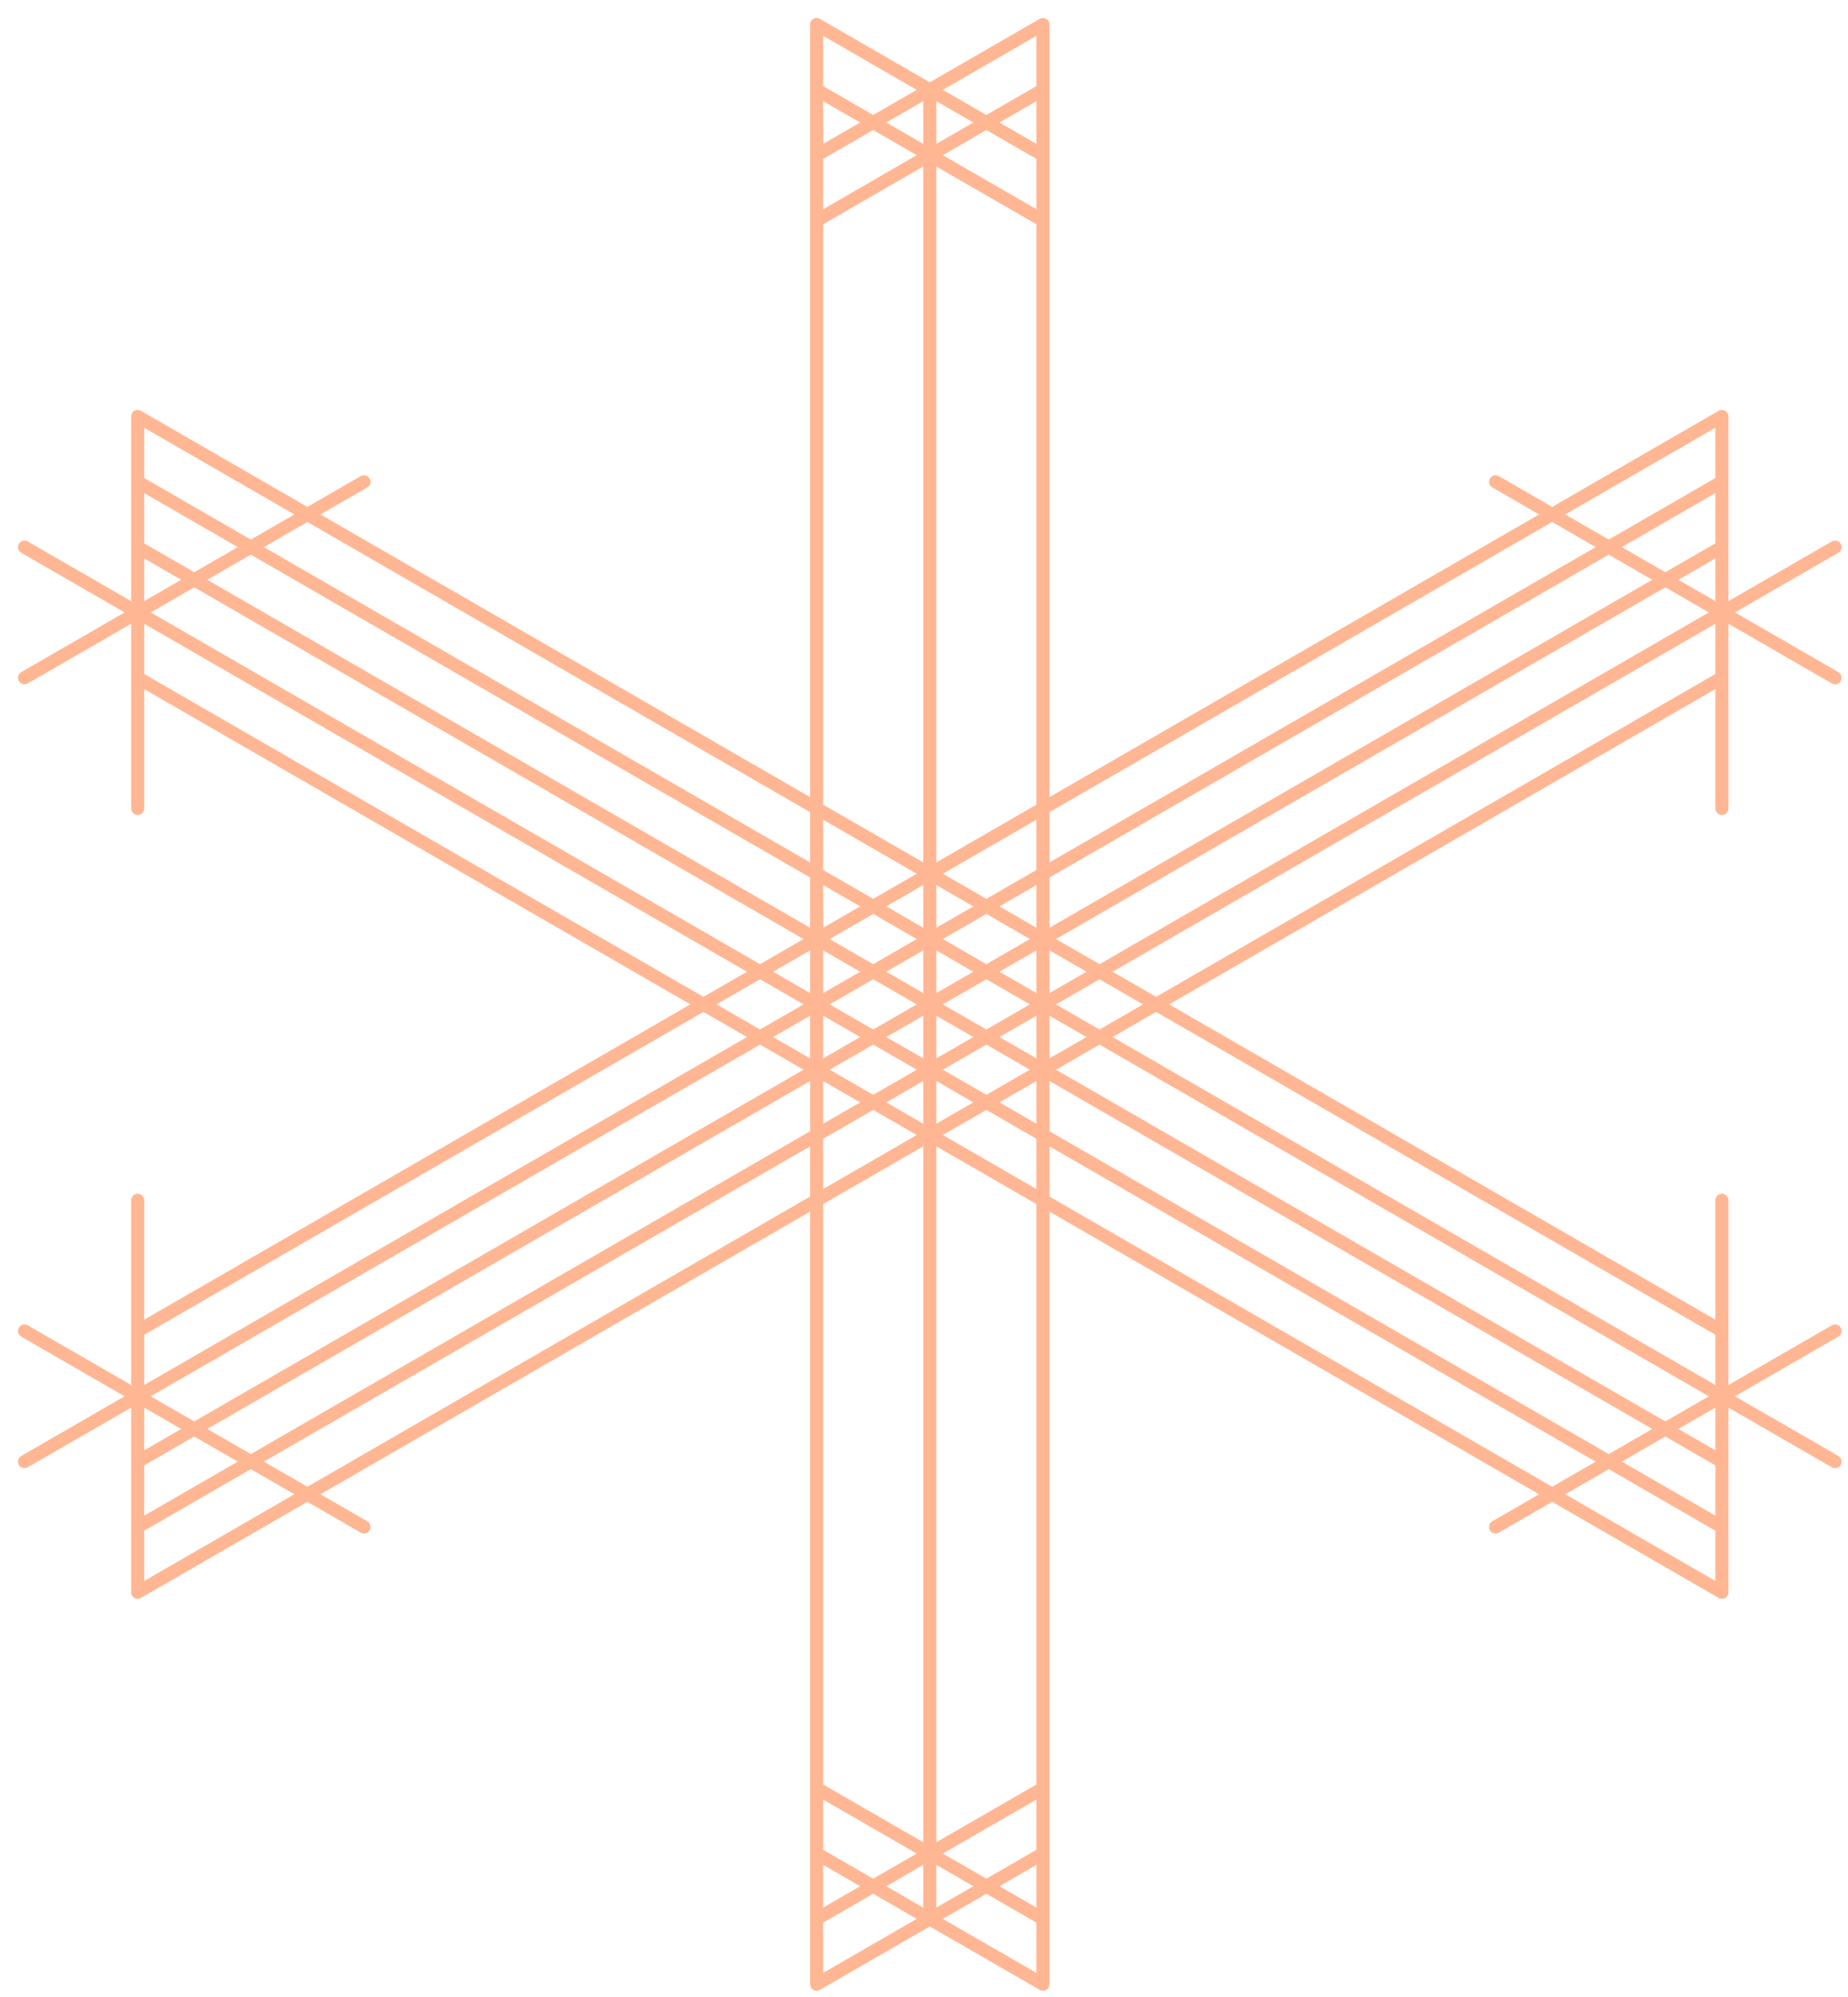 <svg preserveAspectRatio="xMinYMin meet"  viewBox="0 0 99 107" fill="none" xmlns="http://www.w3.org/2000/svg">
<path d="M49.811 4.814V102.814M43.748 43.315V57.315M43.748 43.315L55.873 50.315M43.748 43.315V1.314L55.873 8.314V50.315M43.748 43.315L7.375 22.314V36.315L43.748 57.315M43.748 57.315L55.873 50.315M43.748 57.315L55.873 64.314M43.748 57.315V99.314L55.873 106.314V64.314M43.748 57.315L7.375 78.314V64.314M43.748 46.815V60.815M43.748 46.815L55.873 53.815M43.748 46.815V4.814L55.873 11.815M43.748 46.815L7.375 25.814M43.748 60.815L55.873 53.815M43.748 60.815V102.814L55.873 95.814M43.748 60.815L7.375 81.814M55.873 43.315V57.315M55.873 43.315L43.748 50.315M55.873 43.315V1.314L43.748 8.314V50.315M55.873 43.315L92.246 22.314V36.315L55.873 57.315M55.873 57.315L43.748 50.315M55.873 57.315L43.748 64.314M55.873 57.315V99.314L43.748 106.314V64.314M55.873 57.315L92.246 78.314V64.314M55.873 46.815V60.815M55.873 46.815L43.748 53.815M55.873 46.815V4.814L43.748 11.815M55.873 46.815L92.246 25.814M55.873 60.815L43.748 53.815M55.873 60.815V102.814L43.748 95.814M55.873 60.815L92.246 81.814M43.748 64.314V50.315M43.748 64.314L7.375 85.314V71.314L43.748 50.315M43.748 50.315L7.375 29.314V43.315M55.873 64.314V50.315M55.873 64.314L92.246 85.314V71.314L55.873 50.315M55.873 50.315L92.246 29.314V43.315M1.313 29.314L49.811 57.315M49.811 57.315L86.184 78.314L98.308 71.314M49.811 57.315L98.308 29.314M49.811 57.315L13.438 78.314L1.313 71.314M55.873 53.815L92.246 74.814L80.121 81.814M55.873 53.815L92.246 32.815L80.121 25.814M1.313 78.314L49.811 50.315M49.811 50.315L86.184 29.314L98.308 36.315M49.811 50.315L98.308 78.314M49.811 50.315L13.438 29.314L1.313 36.315M43.748 53.815L7.375 74.814L19.5 81.814M43.748 53.815L7.375 32.815L19.5 25.814" stroke="#FFB793" stroke-linecap="round" stroke-linejoin="round" stroke-width="0.7"/>
</svg>
